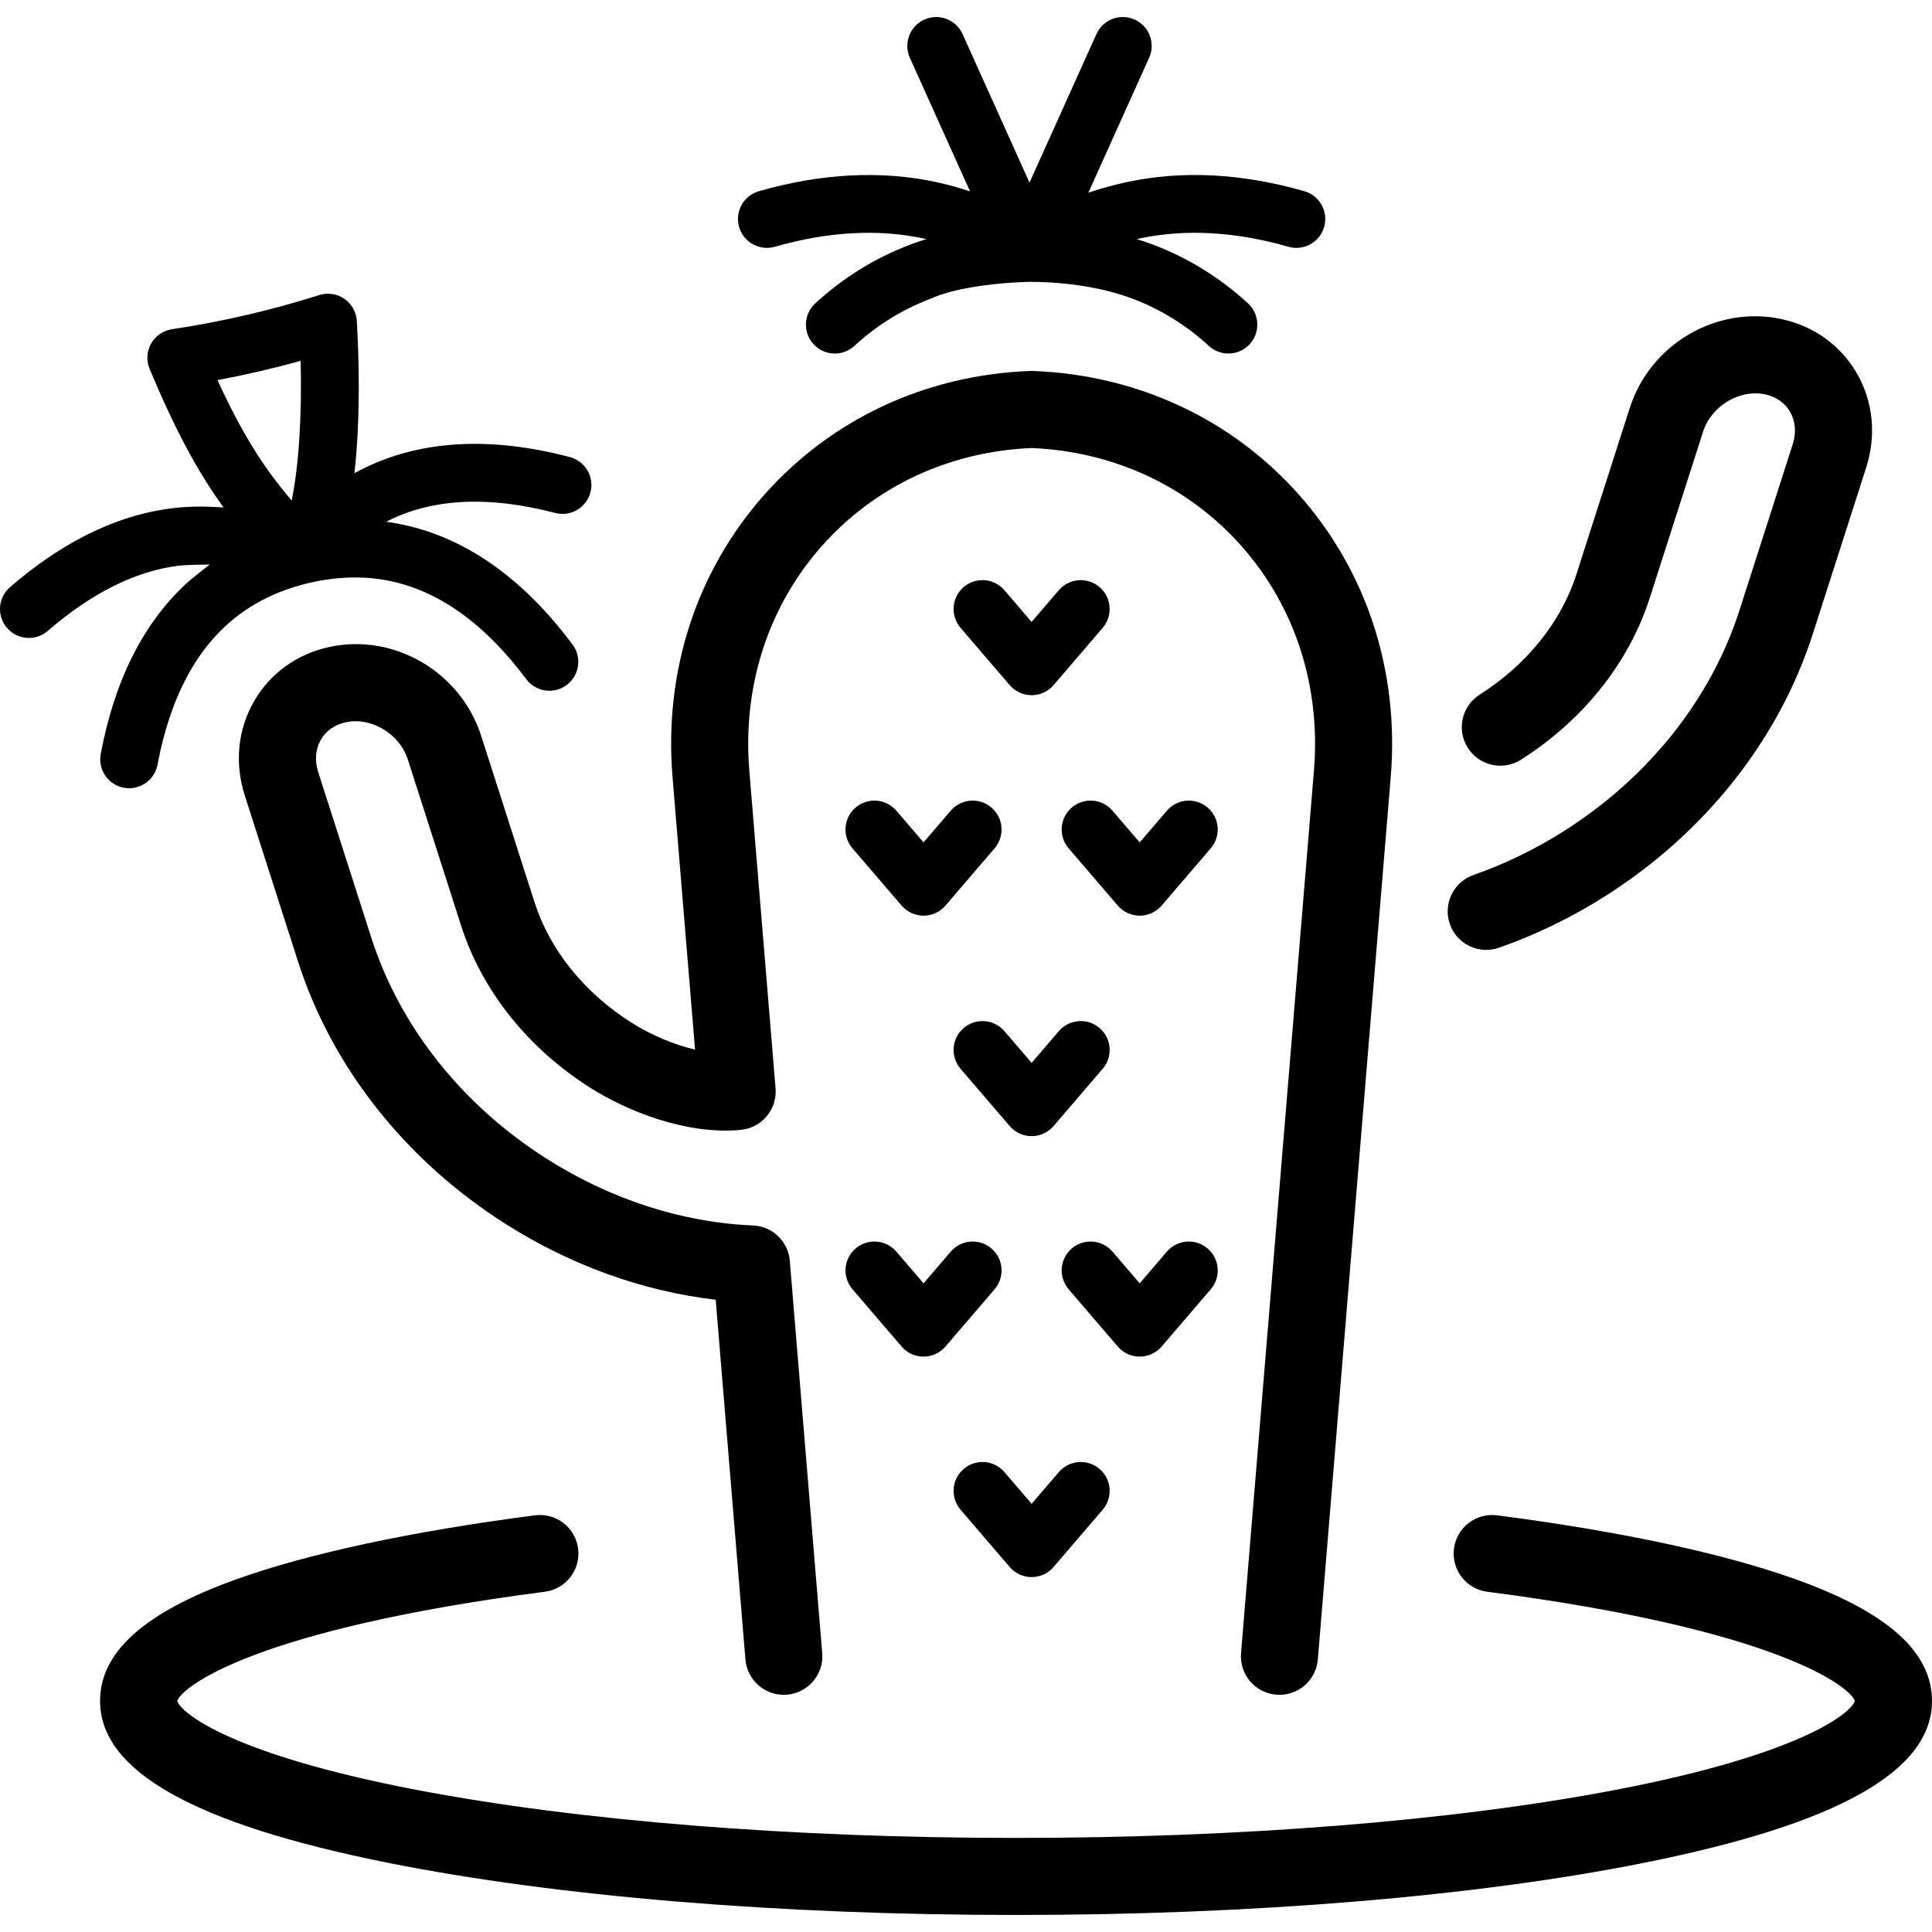 <?xml version="1.0" encoding="iso-8859-1"?>
<!-- Generator: Adobe Illustrator 17.1.0, SVG Export Plug-In . SVG Version: 6.00 Build 0)  -->
<!DOCTYPE svg PUBLIC "-//W3C//DTD SVG 1.1//EN" "http://www.w3.org/Graphics/SVG/1.1/DTD/svg11.dtd">
<svg version="1.1" id="Capa_1" xmlns="http://www.w3.org/2000/svg" xmlns:xlink="http://www.w3.org/1999/xlink" x="0px" y="0px"
	 viewBox="0 0 401.141 401.141" style="enable-background:new 0 0 401.141 401.141;" xml:space="preserve">
<path id="XMLID_207_" d="M205.863,167.675c2.515,2.157,2.805,5.945,0.646,8.461l-10.202,11.892c-1.14,1.328-2.803,2.093-4.554,2.093
	s-3.414-0.765-4.554-2.093l-10.202-11.892c-2.158-2.516-1.868-6.304,0.646-8.461s6.303-1.868,8.461,0.646l5.648,6.584l5.648-6.584
	C199.56,165.808,203.349,165.519,205.863,167.675z M219.842,214.099l-5.646,6.584l-5.649-6.585
	c-2.158-2.515-5.946-2.804-8.461-0.646s-2.805,5.945-0.646,8.461l10.204,11.894c1.14,1.328,2.804,2.093,4.555,2.093
	c1.75,0,3.414-0.765,4.554-2.094l10.2-11.894c2.157-2.516,1.866-6.304-0.648-8.461C225.788,211.294,221.999,211.583,219.842,214.099
	z M228.303,121.899c-2.515-2.156-6.302-1.867-8.461,0.648l-5.646,6.584l-5.649-6.585c-2.158-2.515-5.946-2.805-8.461-0.646
	s-2.804,5.946-0.646,8.461l10.204,11.893c1.141,1.328,2.804,2.093,4.555,2.093c1.75,0,3.413-0.765,4.554-2.094l10.2-11.893
	C231.108,127.844,230.818,124.057,228.303,121.899z M160.876,51.233c11.062-3.164,21.478-3.738,30.952-1.705
	c0.169,0.036,0.337,0.073,0.505,0.111c-1.157,0.362-2.296,0.757-3.417,1.182c-7.242,2.747-13.852,6.841-19.644,12.168
	c-2.439,2.243-2.598,6.039-0.354,8.478c1.183,1.286,2.798,1.938,4.418,1.938c1.451,0,2.907-0.523,4.06-1.584
	c4.662-4.287,9.97-7.577,15.776-9.78c7.315-3.335,20.508-3.518,20.666-3.521c7.844,0.018,15.434,1.268,21.38,3.521
	c5.809,2.202,11.116,5.493,15.775,9.779c2.441,2.245,6.236,2.082,8.479-0.354c2.243-2.439,2.085-6.235-0.354-8.479
	c-5.791-5.326-12.4-9.42-19.646-12.168c-1.11-0.421-2.262-0.813-3.45-1.175c0.179-0.04,0.357-0.079,0.537-0.118
	c9.478-2.032,19.893-1.46,30.953,1.705c3.185,0.915,6.507-0.932,7.419-4.118c0.911-3.186-0.933-6.508-4.118-7.419
	c-12.973-3.712-25.345-4.354-36.771-1.9c-2.324,0.499-5.078,1.207-8.067,2.209l12.619-28.003c1.361-3.021,0.016-6.574-3.006-7.936
	c-3.023-1.362-6.574-0.014-7.936,3.006l-13.898,30.844L199.855,7.072c-1.361-3.021-4.912-4.37-7.936-3.005
	c-3.021,1.361-4.367,4.914-3.005,7.935l12.502,27.744c-2.32-0.787-4.679-1.438-7.07-1.95c-11.422-2.452-23.794-1.812-36.771,1.9
	c-3.186,0.911-5.029,4.233-4.118,7.419S157.684,52.143,160.876,51.233z M236.637,190.12c1.75,0,3.413-0.765,4.553-2.094l10.2-11.892
	c2.158-2.515,1.868-6.303-0.647-8.46c-2.515-2.156-6.303-1.868-8.46,0.647l-5.647,6.583l-5.649-6.584
	c-2.16-2.515-5.946-2.804-8.461-0.646c-2.515,2.158-2.804,5.946-0.646,8.461l10.204,11.892
	C233.223,189.356,234.886,190.12,236.637,190.12z M36.964,117.471c-8.92,1.146-17.973,5.686-27.04,13.522
	c-2.509,2.168-6.296,1.892-8.463-0.615c-2.167-2.508-1.892-6.297,0.615-8.463c13.182-11.393,26.79-17.01,40.43-16.723
	c1.216,0.026,2.53,0.08,3.915,0.174c-5.625-7.751-10.229-16.541-15.355-28.757c-0.716-1.708-0.604-3.651,0.305-5.266
	c0.909-1.614,2.513-2.718,4.345-2.99c5.086-0.757,10.274-1.746,15.42-2.94c5.128-1.189,10.223-2.585,15.142-4.148
	c1.764-0.562,3.688-0.277,5.216,0.773c1.526,1.049,2.482,2.744,2.591,4.593c0.406,6.906,0.844,19.797-0.5,31.624
	c0.354-0.195,0.712-0.387,1.071-0.572c12.121-6.273,26.811-7.211,43.661-2.783c3.205,0.842,5.12,4.122,4.278,7.327
	c-0.841,3.206-4.122,5.125-7.327,4.278c-13.879-3.644-25.683-3.03-35.081,1.827c0.942,0.127,1.88,0.282,2.81,0.467
	c13.388,2.648,25.46,11.07,35.883,25.032c1.981,2.655,1.436,6.415-1.22,8.396c-2.656,1.983-6.415,1.437-8.396-1.219
	c-8.591-11.508-18.212-18.384-28.595-20.438c-5.167-1.022-10.678-0.874-16.38,0.441c0,0-0.001,0-0.002,0
	c-5.702,1.333-10.716,3.625-14.902,6.815c-8.421,6.418-14.032,16.827-16.677,30.939c-0.54,2.883-3.06,4.896-5.891,4.896
	c-0.367,0-0.738-0.033-1.112-0.104c-3.257-0.61-5.402-3.746-4.792-7.003c2.878-15.355,8.911-27.296,17.956-35.565
	c1.041-0.952,4.193-3.418,4.68-3.761C43.084,117.211,38.731,117.244,36.964,117.471z M60.563,103.913
	c1.467-7.15,2.146-17.425,1.859-28.989c-2.834,0.783-5.7,1.512-8.575,2.179c-2.886,0.67-5.786,1.279-8.677,1.823
	C50.011,89.527,54.52,96.886,60.563,103.913z M236.637,281.674c1.75,0,3.414-0.765,4.554-2.094l10.2-11.893
	c2.157-2.516,1.867-6.303-0.648-8.461c-2.515-2.156-6.302-1.867-8.461,0.648l-5.646,6.584l-5.649-6.585
	c-2.158-2.515-5.946-2.804-8.461-0.646c-2.515,2.158-2.804,5.946-0.646,8.461l10.204,11.893
	C233.223,280.909,234.886,281.674,236.637,281.674z M187.2,279.58c1.14,1.329,2.803,2.094,4.554,2.094s3.414-0.765,4.554-2.094
	l10.202-11.893c2.158-2.515,1.868-6.303-0.647-8.46c-2.515-2.156-6.303-1.868-8.46,0.647l-5.648,6.584l-5.648-6.584
	c-2.158-2.517-5.947-2.805-8.46-0.647c-2.516,2.157-2.806,5.945-0.647,8.46L187.2,279.58z M209.643,325.357
	c1.141,1.328,2.804,2.093,4.555,2.093c1.75,0,3.413-0.765,4.554-2.094l10.2-11.893c2.157-2.516,1.867-6.304-0.648-8.461
	c-2.515-2.156-6.302-1.867-8.461,0.648l-5.646,6.584l-5.649-6.585c-2.158-2.515-5.946-2.804-8.461-0.646
	c-2.515,2.158-2.804,5.946-0.646,8.461L209.643,325.357z M308.586,197.23c0.878,0,1.771-0.146,2.647-0.453
	c7.71-2.704,15.159-6.325,22.141-10.763c20.714-13.159,35.998-32.491,43.035-54.434l11.079-34.544
	c2.132-6.726,1.435-13.667-1.964-19.545c-3.34-5.774-8.862-9.76-15.548-11.221c-13.495-2.958-27.38,5.179-31.606,18.492
	l-11.071,34.516c-3.168,9.88-10.298,18.741-20.076,24.952c-3.729,2.369-4.833,7.313-2.464,11.042s7.311,4.831,11.042,2.464
	c12.931-8.214,22.425-20.136,26.733-33.571l11.079-34.539c1.698-5.353,7.631-8.893,12.944-7.726
	c2.239,0.489,4.056,1.769,5.115,3.601c1.12,1.936,1.319,4.314,0.571,6.674l-11.071,34.519
	c-5.896,18.388-18.816,34.658-36.381,45.816c-5.952,3.783-12.296,6.868-18.854,9.169c-4.17,1.462-6.364,6.027-4.901,10.196
	C302.192,195.169,305.283,197.23,308.586,197.23z M110.993,187.354L99.93,152.862c-4.229-13.337-18.115-21.474-31.612-18.518
	c-6.687,1.462-12.21,5.448-15.549,11.224c-3.399,5.878-4.097,12.819-1.956,19.57l11.072,34.519
	c7.037,21.94,22.319,41.271,43.031,54.433c13.553,8.612,28.523,14.003,43.685,15.777l6.171,74.685
	c0.345,4.179,3.844,7.341,7.964,7.341c0.221,0,0.443-0.009,0.668-0.027c4.403-0.363,7.678-4.229,7.313-8.632l-6.73-81.454
	c-0.332-4.02-3.605-7.164-7.635-7.334c-14.746-0.622-29.564-5.415-42.854-13.859c-17.562-11.159-30.479-27.43-36.376-45.815
	l-11.064-34.493c-0.756-2.385-0.557-4.765,0.563-6.7c1.061-1.833,2.877-3.112,5.117-3.602c5.31-1.17,11.245,2.372,12.949,7.748
	l11.071,34.518c4.31,13.434,13.803,25.356,26.733,33.571c7.78,4.943,20.089,9.848,31.319,8.784c4.361-0.413,7.58-4.257,7.219-8.624
	l-5.45-65.967c-1.444-17.491,3.903-34.055,15.059-46.639c10.994-12.402,26.453-19.62,43.559-20.345
	c17.105,0.725,32.565,7.942,43.559,20.345c11.155,12.585,16.502,29.147,15.057,46.638l-15.138,183.229
	c-0.364,4.402,2.911,8.268,7.314,8.631c4.396,0.368,8.269-2.91,8.631-7.314l15.138-183.228c1.809-21.885-4.949-42.685-19.028-58.569
	c-13.983-15.775-33.598-24.914-55.23-25.732c-0.201-0.008-0.404-0.008-0.605,0c-21.632,0.818-41.245,9.957-55.229,25.732
	c-14.081,15.884-20.839,36.684-19.031,58.569l4.677,56.605c-4.386-1.033-9.115-3.002-13.239-5.622
	C121.291,206.094,114.161,197.233,110.993,187.354z M372.99,327.959c-15.027-5.403-36.515-10.014-62.14-13.331
	c-4.39-0.562-8.395,2.525-8.961,6.906c-0.567,4.382,2.524,8.394,6.906,8.961c60.104,7.782,75.361,19.708,76.327,22.676
	c-0.822,2.579-11.465,11.157-49.818,18.487c-33.565,6.415-77.725,9.948-124.345,9.948c-46.618,0-90.777-3.533-124.343-9.948
	c-38.352-7.329-48.995-15.908-49.818-18.487c0.967-2.969,16.228-14.895,76.328-22.676c4.382-0.567,7.474-4.579,6.906-8.961
	c-0.566-4.38-4.563-7.47-8.961-6.906c-25.625,3.317-47.112,7.928-62.14,13.331c-18.943,6.811-28.151,15.058-28.151,25.211
	c0,14.569,19.558,25.563,59.79,33.609c34.91,6.982,81.216,10.827,130.389,10.827c49.174,0,95.48-3.845,130.391-10.827
	c40.232-8.047,59.79-19.04,59.79-33.609C401.141,343.017,391.933,334.77,372.99,327.959z"/>
<g>
</g>
<g>
</g>
<g>
</g>
<g>
</g>
<g>
</g>
<g>
</g>
<g>
</g>
<g>
</g>
<g>
</g>
<g>
</g>
<g>
</g>
<g>
</g>
<g>
</g>
<g>
</g>
<g>
</g>
</svg>
